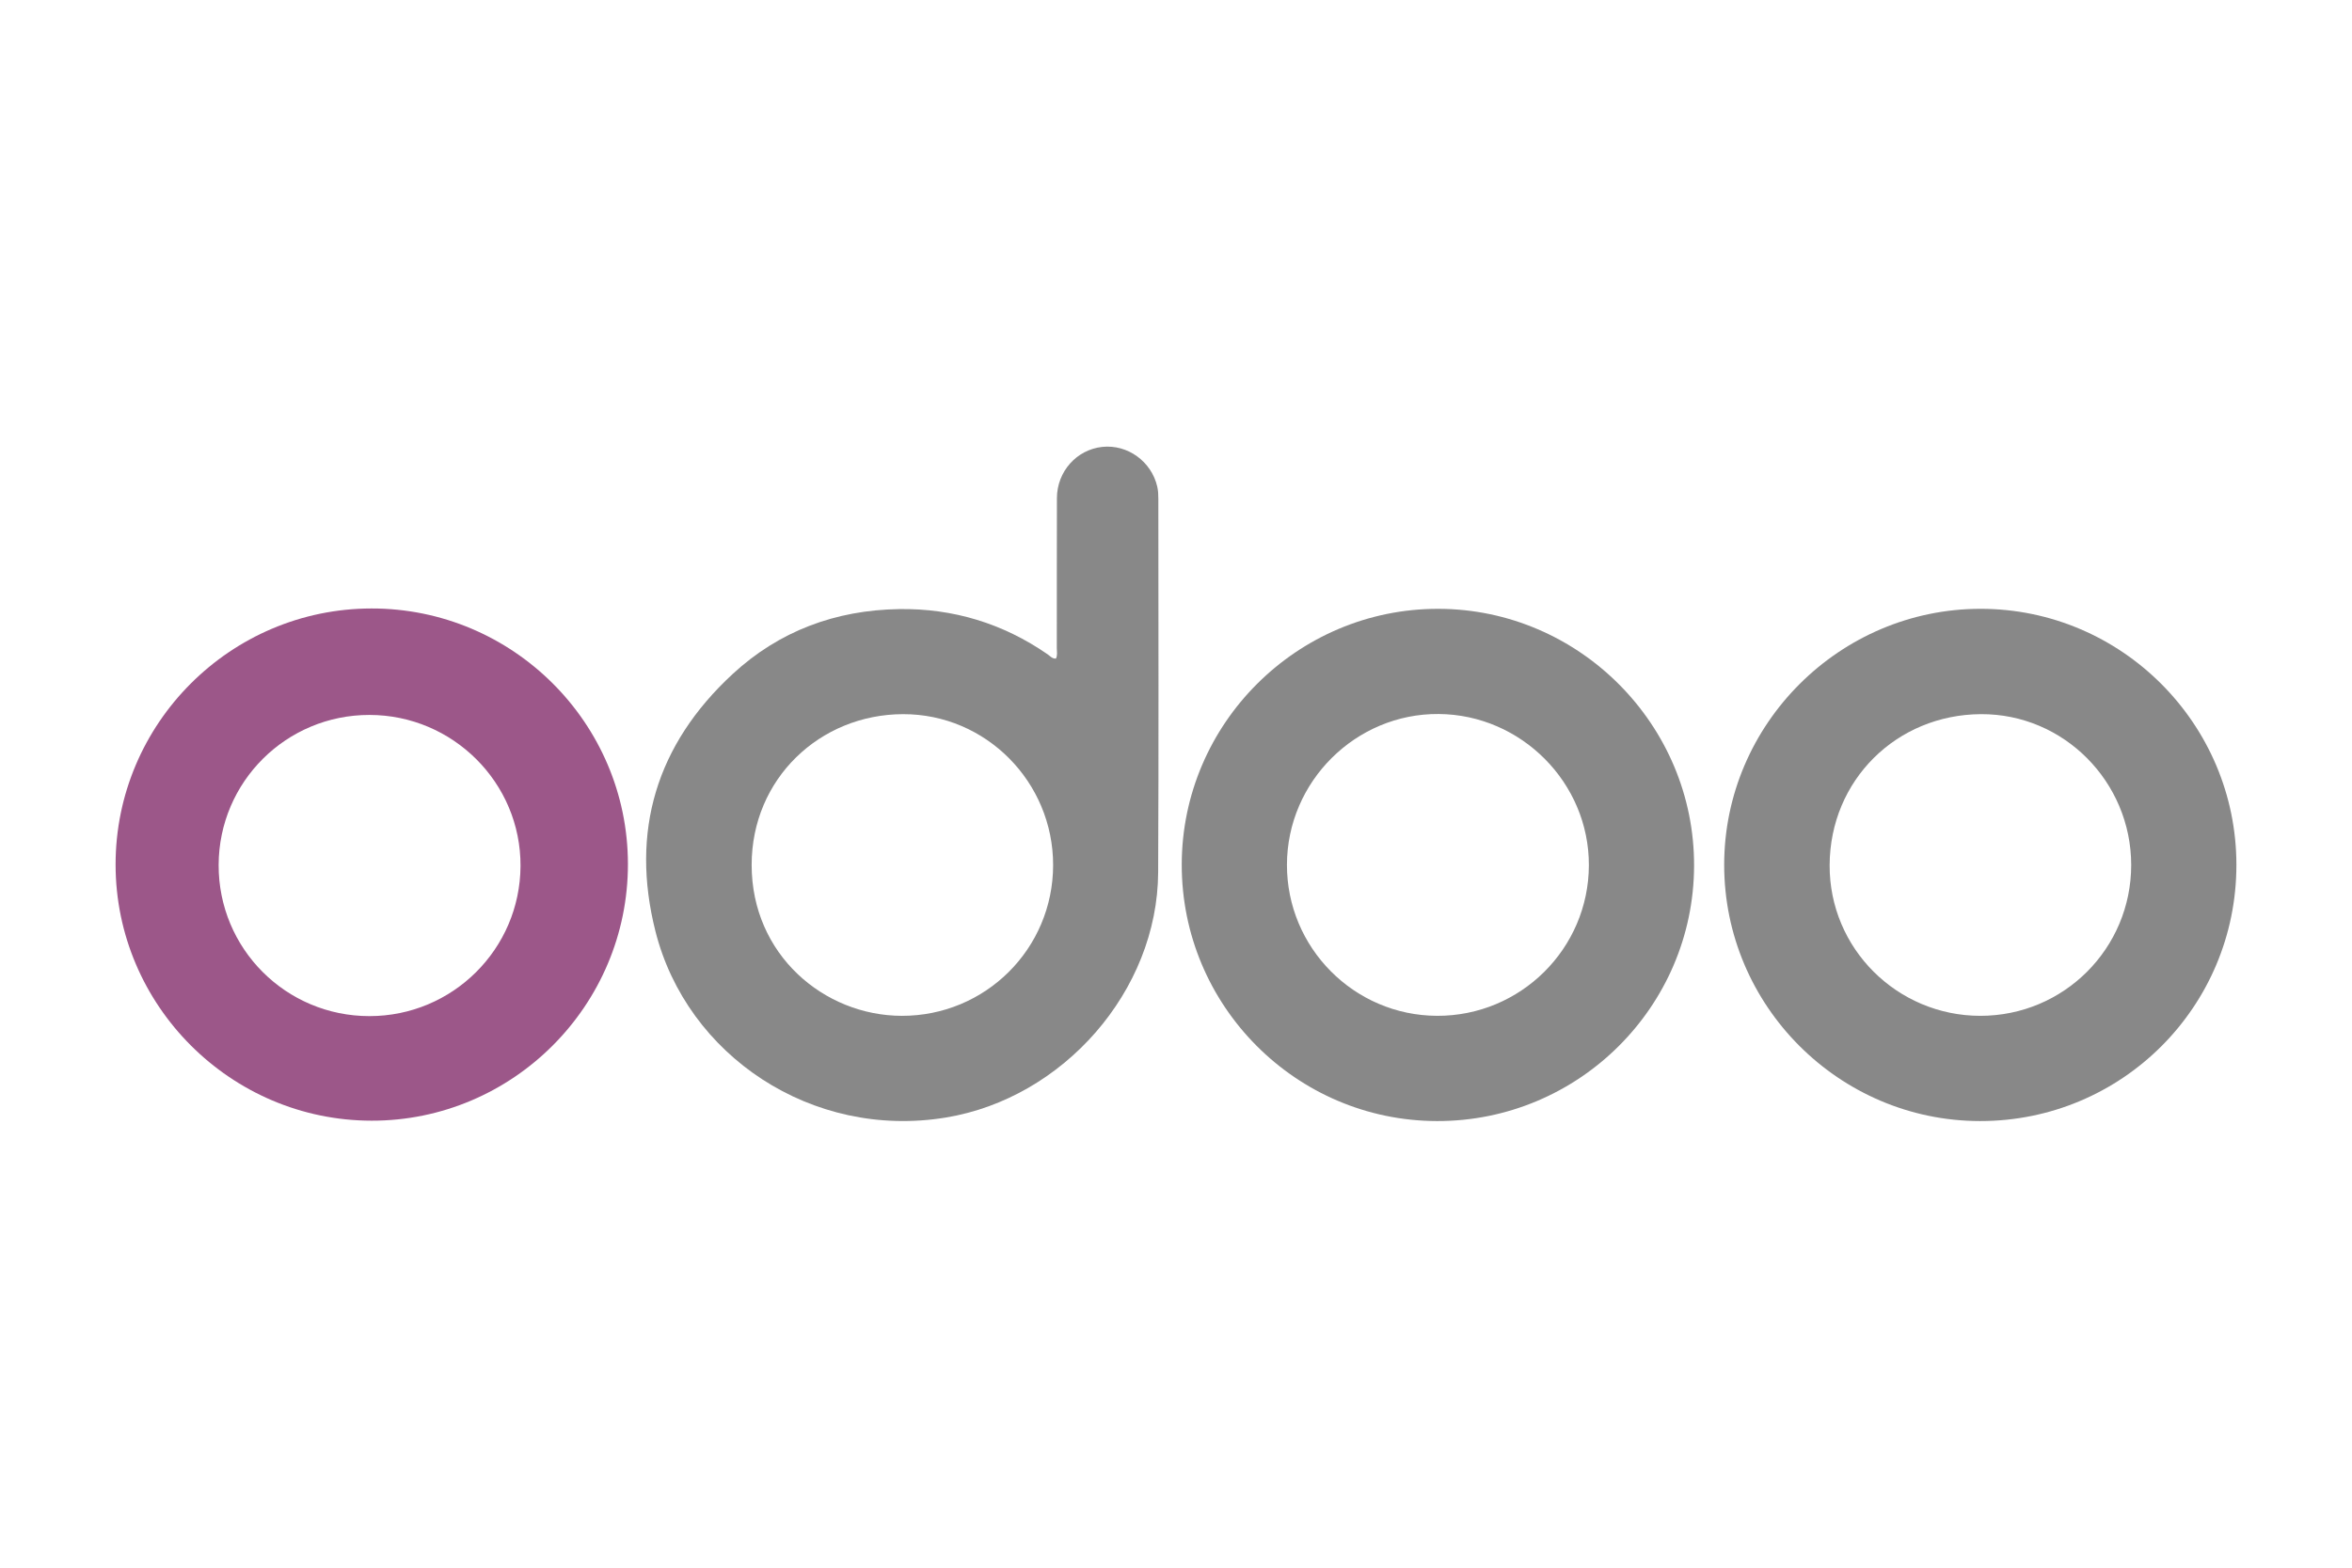 <svg xmlns="http://www.w3.org/2000/svg" xmlns:xlink="http://www.w3.org/1999/xlink" id="Layer_1" x="0px" y="0px" width="300px" height="200px" viewBox="0 0 300 200" xml:space="preserve"><g>	<path fill="#888888" d="M134.688,84.019c0.221-0.439,0.108-0.897,0.109-1.334c0.01-6.381-0.007-12.761,0.014-19.142  c0.011-3.387,2.52-6.184,5.79-6.53c3.213-0.34,6.255,1.842,7.006,5.058c0.121,0.517,0.141,1.067,0.141,1.601  c0.003,15.869,0.053,31.738-0.024,47.606c-0.073,15.154-12.114,28.828-27.075,31.293c-17.089,2.815-33.036-7.903-37.043-23.747  c-3.23-12.774,0.122-23.835,9.821-32.814c5.966-5.524,13.181-8.179,21.254-8.303c6.882-0.106,13.232,1.822,18.93,5.759  C133.933,83.688,134.206,84.05,134.688,84.019z M134.327,110.38c0.014-10.593-8.548-19.294-19.145-19.27  c-10.597,0.024-19.306,8.233-19.308,19.233c-0.002,11.43,9.216,19.236,19.148,19.254  C125.695,129.617,134.313,121.042,134.327,110.38z"></path>	<path fill="#9C5789" d="M47.382,77.627c18.009-0.02,32.687,14.603,32.711,32.587c0.024,18.048-14.672,32.776-32.689,32.76  c-17.97-0.016-32.654-14.706-32.66-32.674C14.738,92.314,29.389,77.647,47.382,77.627z M47.125,91.209  c-10.618-0.008-19.21,8.543-19.237,19.147c-0.027,10.662,8.569,19.277,19.234,19.277c10.607,0,19.218-8.556,19.271-19.148  C66.446,99.886,57.781,91.217,47.125,91.209z"></path>	<path fill="#888888" d="M285.256,110.337c0.004,18.1-14.614,32.706-32.711,32.684c-17.971-0.021-32.635-14.721-32.624-32.704  c0.01-17.936,14.742-32.643,32.703-32.647C270.593,77.667,285.252,92.34,285.256,110.337z M271.836,110.345  c-0.006-10.595-8.599-19.296-19.177-19.236c-10.73,0.061-19.244,8.401-19.288,19.267c-0.043,10.65,8.637,19.206,19.198,19.22  C263.232,129.61,271.841,121.008,271.836,110.345z"></path>	<path fill="#888888" d="M183.289,143.022c-17.986-0.037-32.586-14.719-32.557-32.738c0.029-17.97,14.735-32.631,32.712-32.613  c17.995,0.019,32.71,14.82,32.637,32.827C216.009,128.474,201.304,143.058,183.289,143.022z M183.296,129.595  c10.649,0.039,19.333-8.569,19.367-19.197c0.034-10.519-8.617-19.233-19.168-19.308c-10.576-0.076-19.328,8.628-19.343,19.236  C164.137,120.915,172.723,129.557,183.296,129.595z"></path></g><g></g><g></g><g></g><g></g><g></g><g></g></svg>